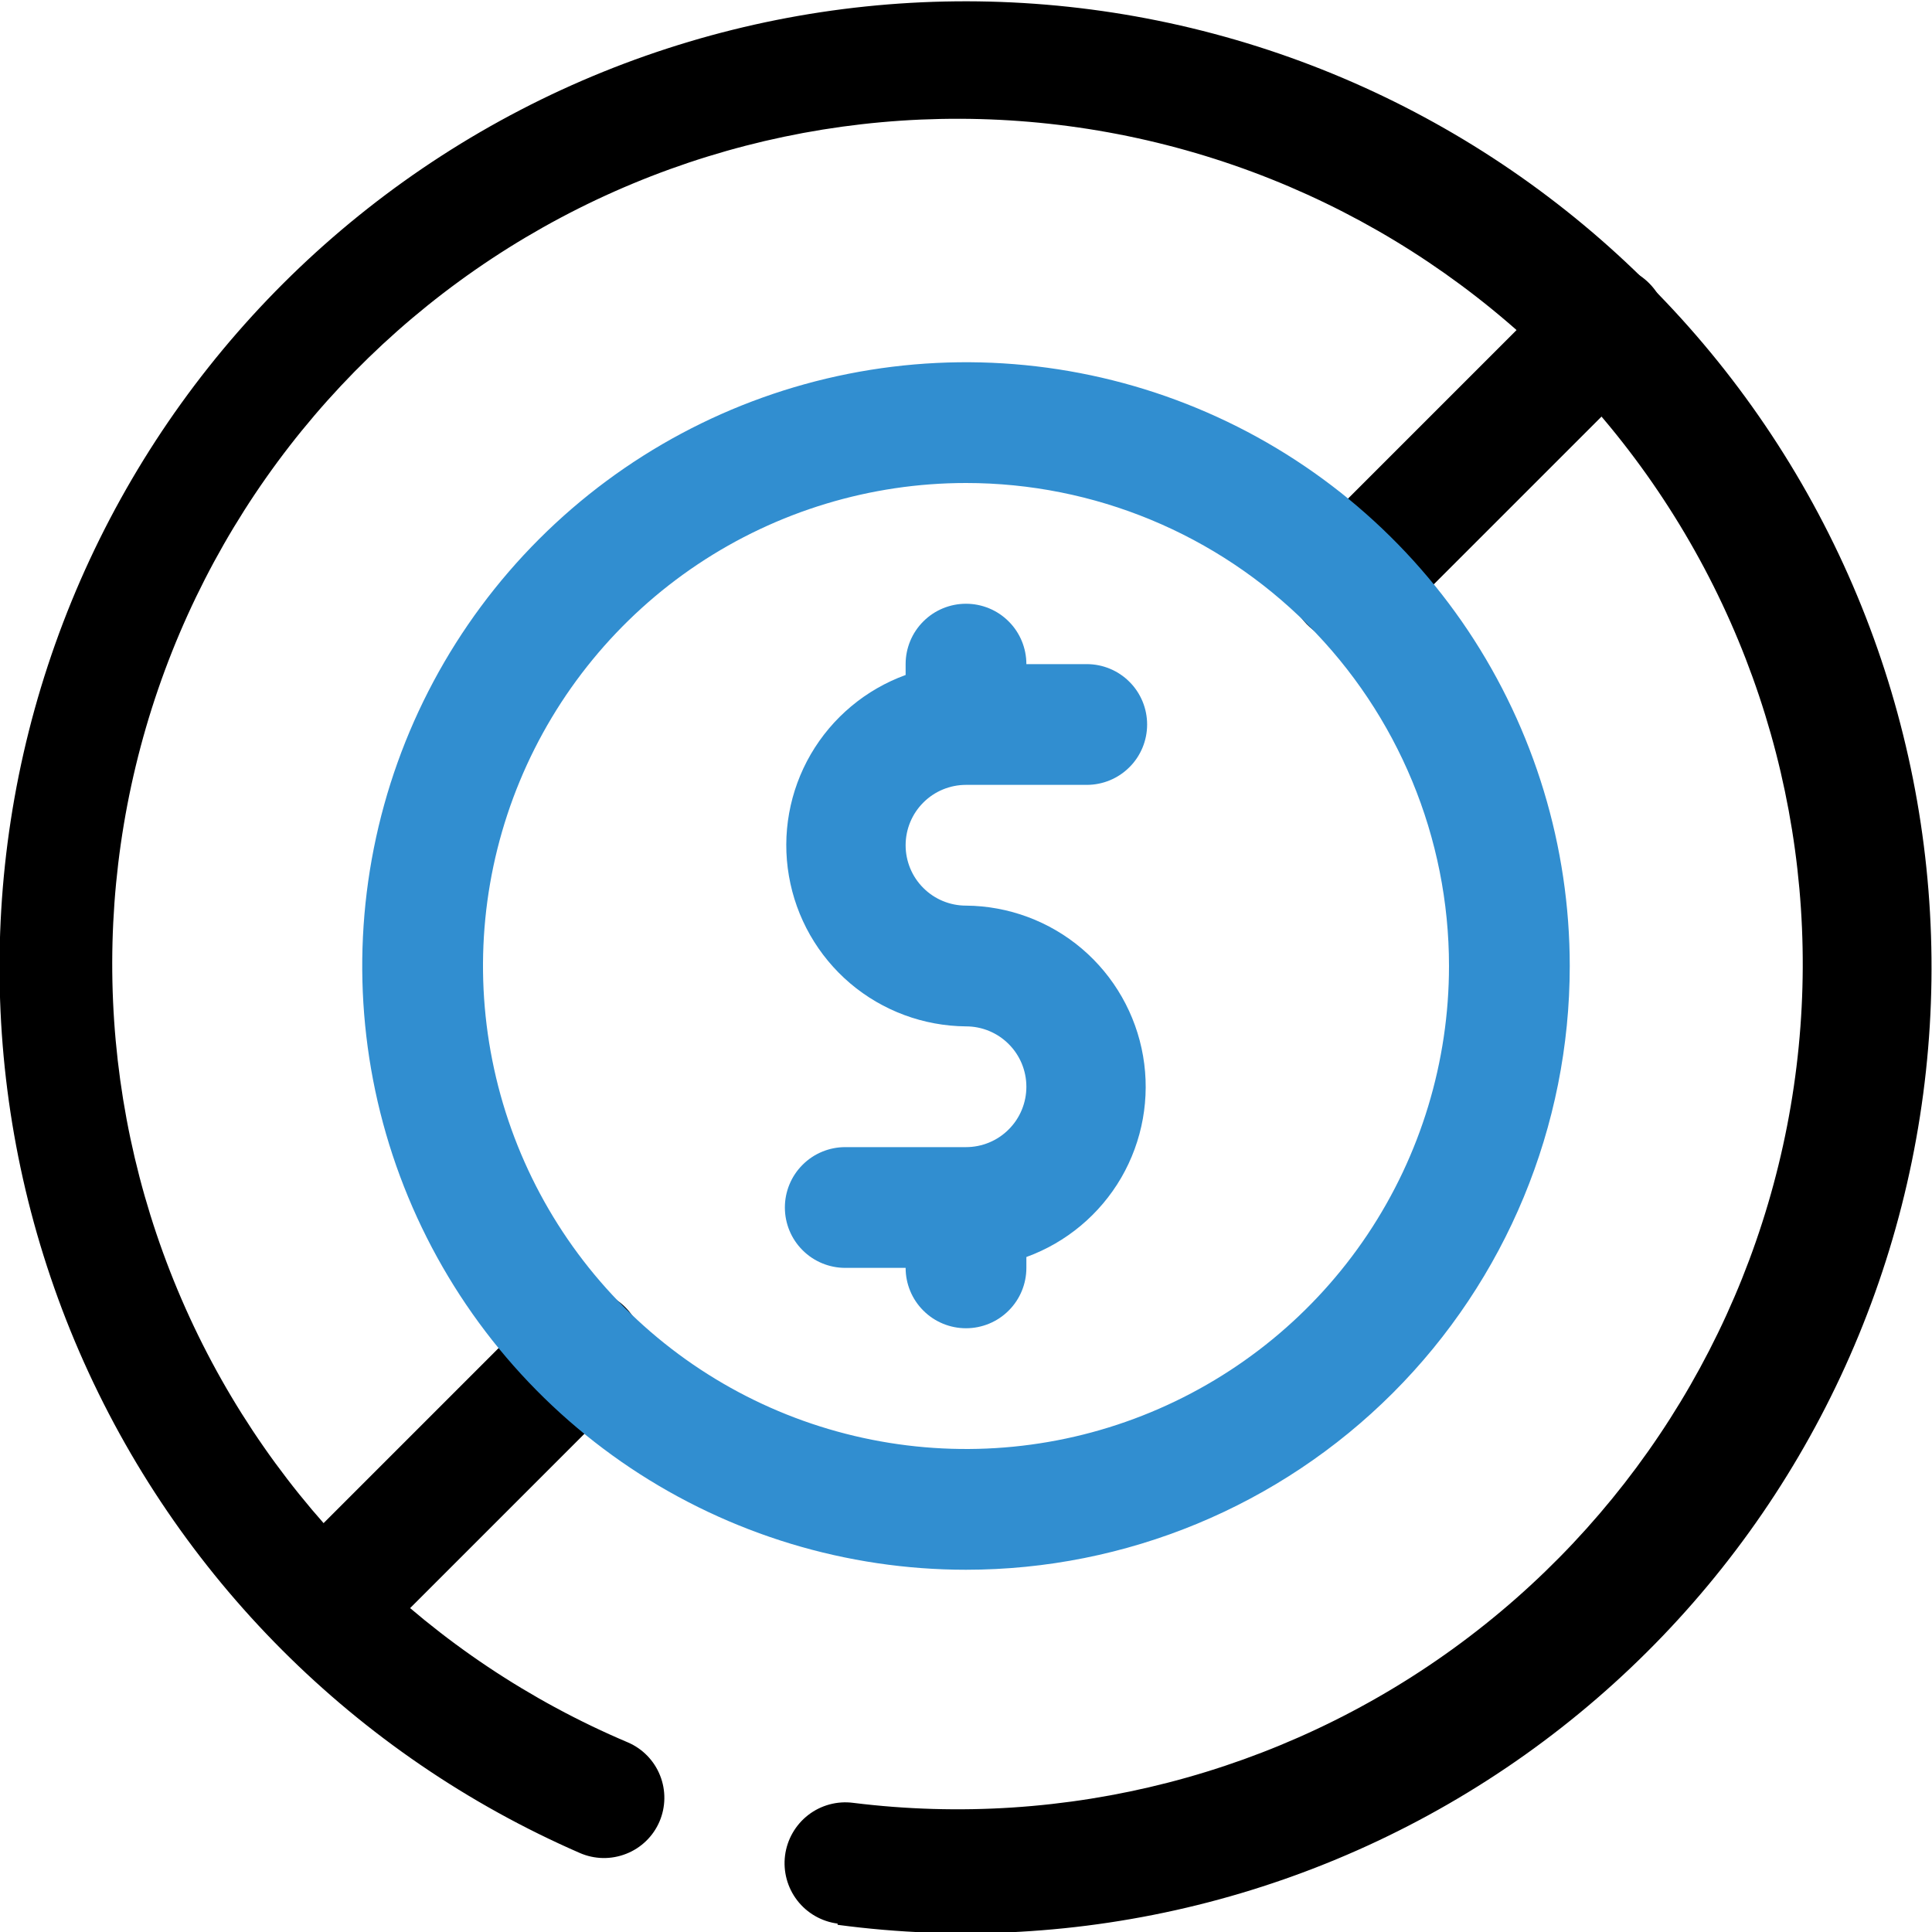 <?xml version="1.0" encoding="UTF-8"?> <svg xmlns="http://www.w3.org/2000/svg" width="32" height="32" viewBox="0 0 32 32" fill="none"><g clip-path="url(#clip0_4857_69506)"><path d="M13.873 31.861C13.608 31.826 13.367 31.688 13.204 31.476C13.041 31.264 12.969 30.996 13.003 30.731C13.038 30.465 13.176 30.225 13.388 30.061C13.6 29.898 13.868 29.826 14.133 29.861C17.652 30.298 21.205 29.383 24.076 27.302C26.946 25.222 28.921 22.129 29.6 18.649C30.279 15.169 29.613 11.562 27.735 8.554C25.858 5.546 22.909 3.363 19.484 2.445C16.06 1.527 12.414 1.942 9.284 3.607C6.154 5.272 3.772 8.063 2.619 11.416C1.467 14.769 1.629 18.434 3.074 21.672C4.519 24.91 7.138 27.479 10.403 28.861C10.645 28.966 10.836 29.163 10.933 29.408C11.031 29.654 11.027 29.928 10.923 30.171C10.871 30.292 10.796 30.401 10.701 30.493C10.606 30.585 10.494 30.657 10.371 30.705C10.249 30.753 10.118 30.777 9.986 30.775C9.854 30.772 9.724 30.744 9.603 30.691C5.889 29.073 2.927 26.107 1.314 22.39C-0.298 18.674 -0.441 14.484 0.915 10.666C2.271 6.849 5.024 3.688 8.62 1.821C12.215 -0.045 16.385 -0.479 20.288 0.609C24.19 1.696 27.535 4.224 29.646 7.681C31.758 11.138 32.48 15.268 31.666 19.236C30.852 23.205 28.563 26.717 25.261 29.064C21.958 31.41 17.889 32.417 13.873 31.881V31.861Z" fill="black"></path><path d="M5.396 27.611C5.198 27.613 5.003 27.555 4.838 27.445C4.672 27.335 4.543 27.178 4.467 26.995C4.391 26.812 4.371 26.61 4.41 26.415C4.449 26.22 4.545 26.041 4.686 25.901L8.936 21.651C9.03 21.558 9.14 21.484 9.262 21.434C9.384 21.383 9.515 21.357 9.646 21.357C9.778 21.357 9.909 21.383 10.031 21.434C10.152 21.484 10.263 21.558 10.356 21.651C10.45 21.745 10.524 21.855 10.574 21.977C10.625 22.099 10.65 22.23 10.65 22.361C10.65 22.493 10.625 22.624 10.574 22.746C10.524 22.868 10.45 22.978 10.356 23.072L6.106 27.322C6.013 27.414 5.902 27.488 5.78 27.537C5.659 27.587 5.528 27.612 5.396 27.611Z" fill="black"></path><path d="M22.365 10.641C22.167 10.642 21.972 10.584 21.807 10.474C21.641 10.364 21.512 10.207 21.436 10.024C21.36 9.841 21.34 9.639 21.379 9.444C21.418 9.249 21.514 9.07 21.655 8.931L25.895 4.691C25.988 4.597 26.099 4.523 26.221 4.473C26.343 4.422 26.473 4.396 26.605 4.396C26.737 4.396 26.868 4.422 26.989 4.473C27.111 4.523 27.222 4.597 27.315 4.691C27.408 4.784 27.482 4.894 27.533 5.016C27.583 5.138 27.609 5.269 27.609 5.401C27.609 5.532 27.583 5.663 27.533 5.785C27.482 5.907 27.408 6.017 27.315 6.111L23.075 10.351C22.982 10.443 22.871 10.517 22.749 10.566C22.627 10.616 22.497 10.641 22.365 10.641Z" fill="black"></path><path d="M16 26C14.022 26 12.089 25.413 10.444 24.315C8.8 23.216 7.518 21.654 6.761 19.827C6.004 18 5.806 15.989 6.192 14.049C6.578 12.109 7.53 10.328 8.929 8.929C10.328 7.53 12.109 6.578 14.049 6.192C15.989 5.806 18 6.004 19.827 6.761C21.654 7.518 23.216 8.8 24.315 10.444C25.413 12.089 26 14.022 26 16C26 18.652 24.946 21.196 23.071 23.071C21.196 24.946 18.652 26 16 26ZM16 8C14.418 8 12.871 8.469 11.555 9.348C10.24 10.227 9.214 11.477 8.609 12.938C8.003 14.4 7.845 16.009 8.154 17.561C8.462 19.113 9.224 20.538 10.343 21.657C11.462 22.776 12.887 23.538 14.439 23.846C15.991 24.155 17.6 23.997 19.061 23.391C20.523 22.785 21.773 21.76 22.652 20.445C23.531 19.129 24 17.582 24 16C24 13.878 23.157 11.843 21.657 10.343C20.157 8.843 18.122 8 16 8Z" fill="#318ED0"></path><path d="M16 15C15.735 15 15.48 14.895 15.293 14.707C15.105 14.52 15 14.265 15 14C15 13.735 15.105 13.48 15.293 13.293C15.48 13.105 15.735 13 16 13H18C18.265 13 18.52 12.895 18.707 12.707C18.895 12.52 19 12.265 19 12C19 11.735 18.895 11.48 18.707 11.293C18.52 11.105 18.265 11 18 11H17C17 10.735 16.895 10.48 16.707 10.293C16.52 10.105 16.265 10 16 10C15.735 10 15.48 10.105 15.293 10.293C15.105 10.48 15 10.735 15 11V11.18C14.339 11.42 13.783 11.885 13.429 12.493C13.076 13.101 12.947 13.815 13.067 14.508C13.186 15.201 13.545 15.831 14.081 16.287C14.617 16.742 15.296 16.994 16 17C16.265 17 16.52 17.105 16.707 17.293C16.895 17.48 17 17.735 17 18C17 18.265 16.895 18.52 16.707 18.707C16.52 18.895 16.265 19 16 19H14C13.735 19 13.48 19.105 13.293 19.293C13.105 19.48 13 19.735 13 20C13 20.265 13.105 20.52 13.293 20.707C13.48 20.895 13.735 21 14 21H15C15 21.265 15.105 21.52 15.293 21.707C15.48 21.895 15.735 22 16 22C16.265 22 16.52 21.895 16.707 21.707C16.895 21.52 17 21.265 17 21V20.82C17.661 20.58 18.217 20.115 18.571 19.507C18.924 18.898 19.052 18.185 18.933 17.492C18.814 16.799 18.455 16.169 17.919 15.713C17.383 15.258 16.703 15.005 16 15Z" fill="#318ED0"></path></g><defs><clipPath id="clip0_4857_69506"><rect width="32" height="32" fill="white"></rect></clipPath></defs></svg> 